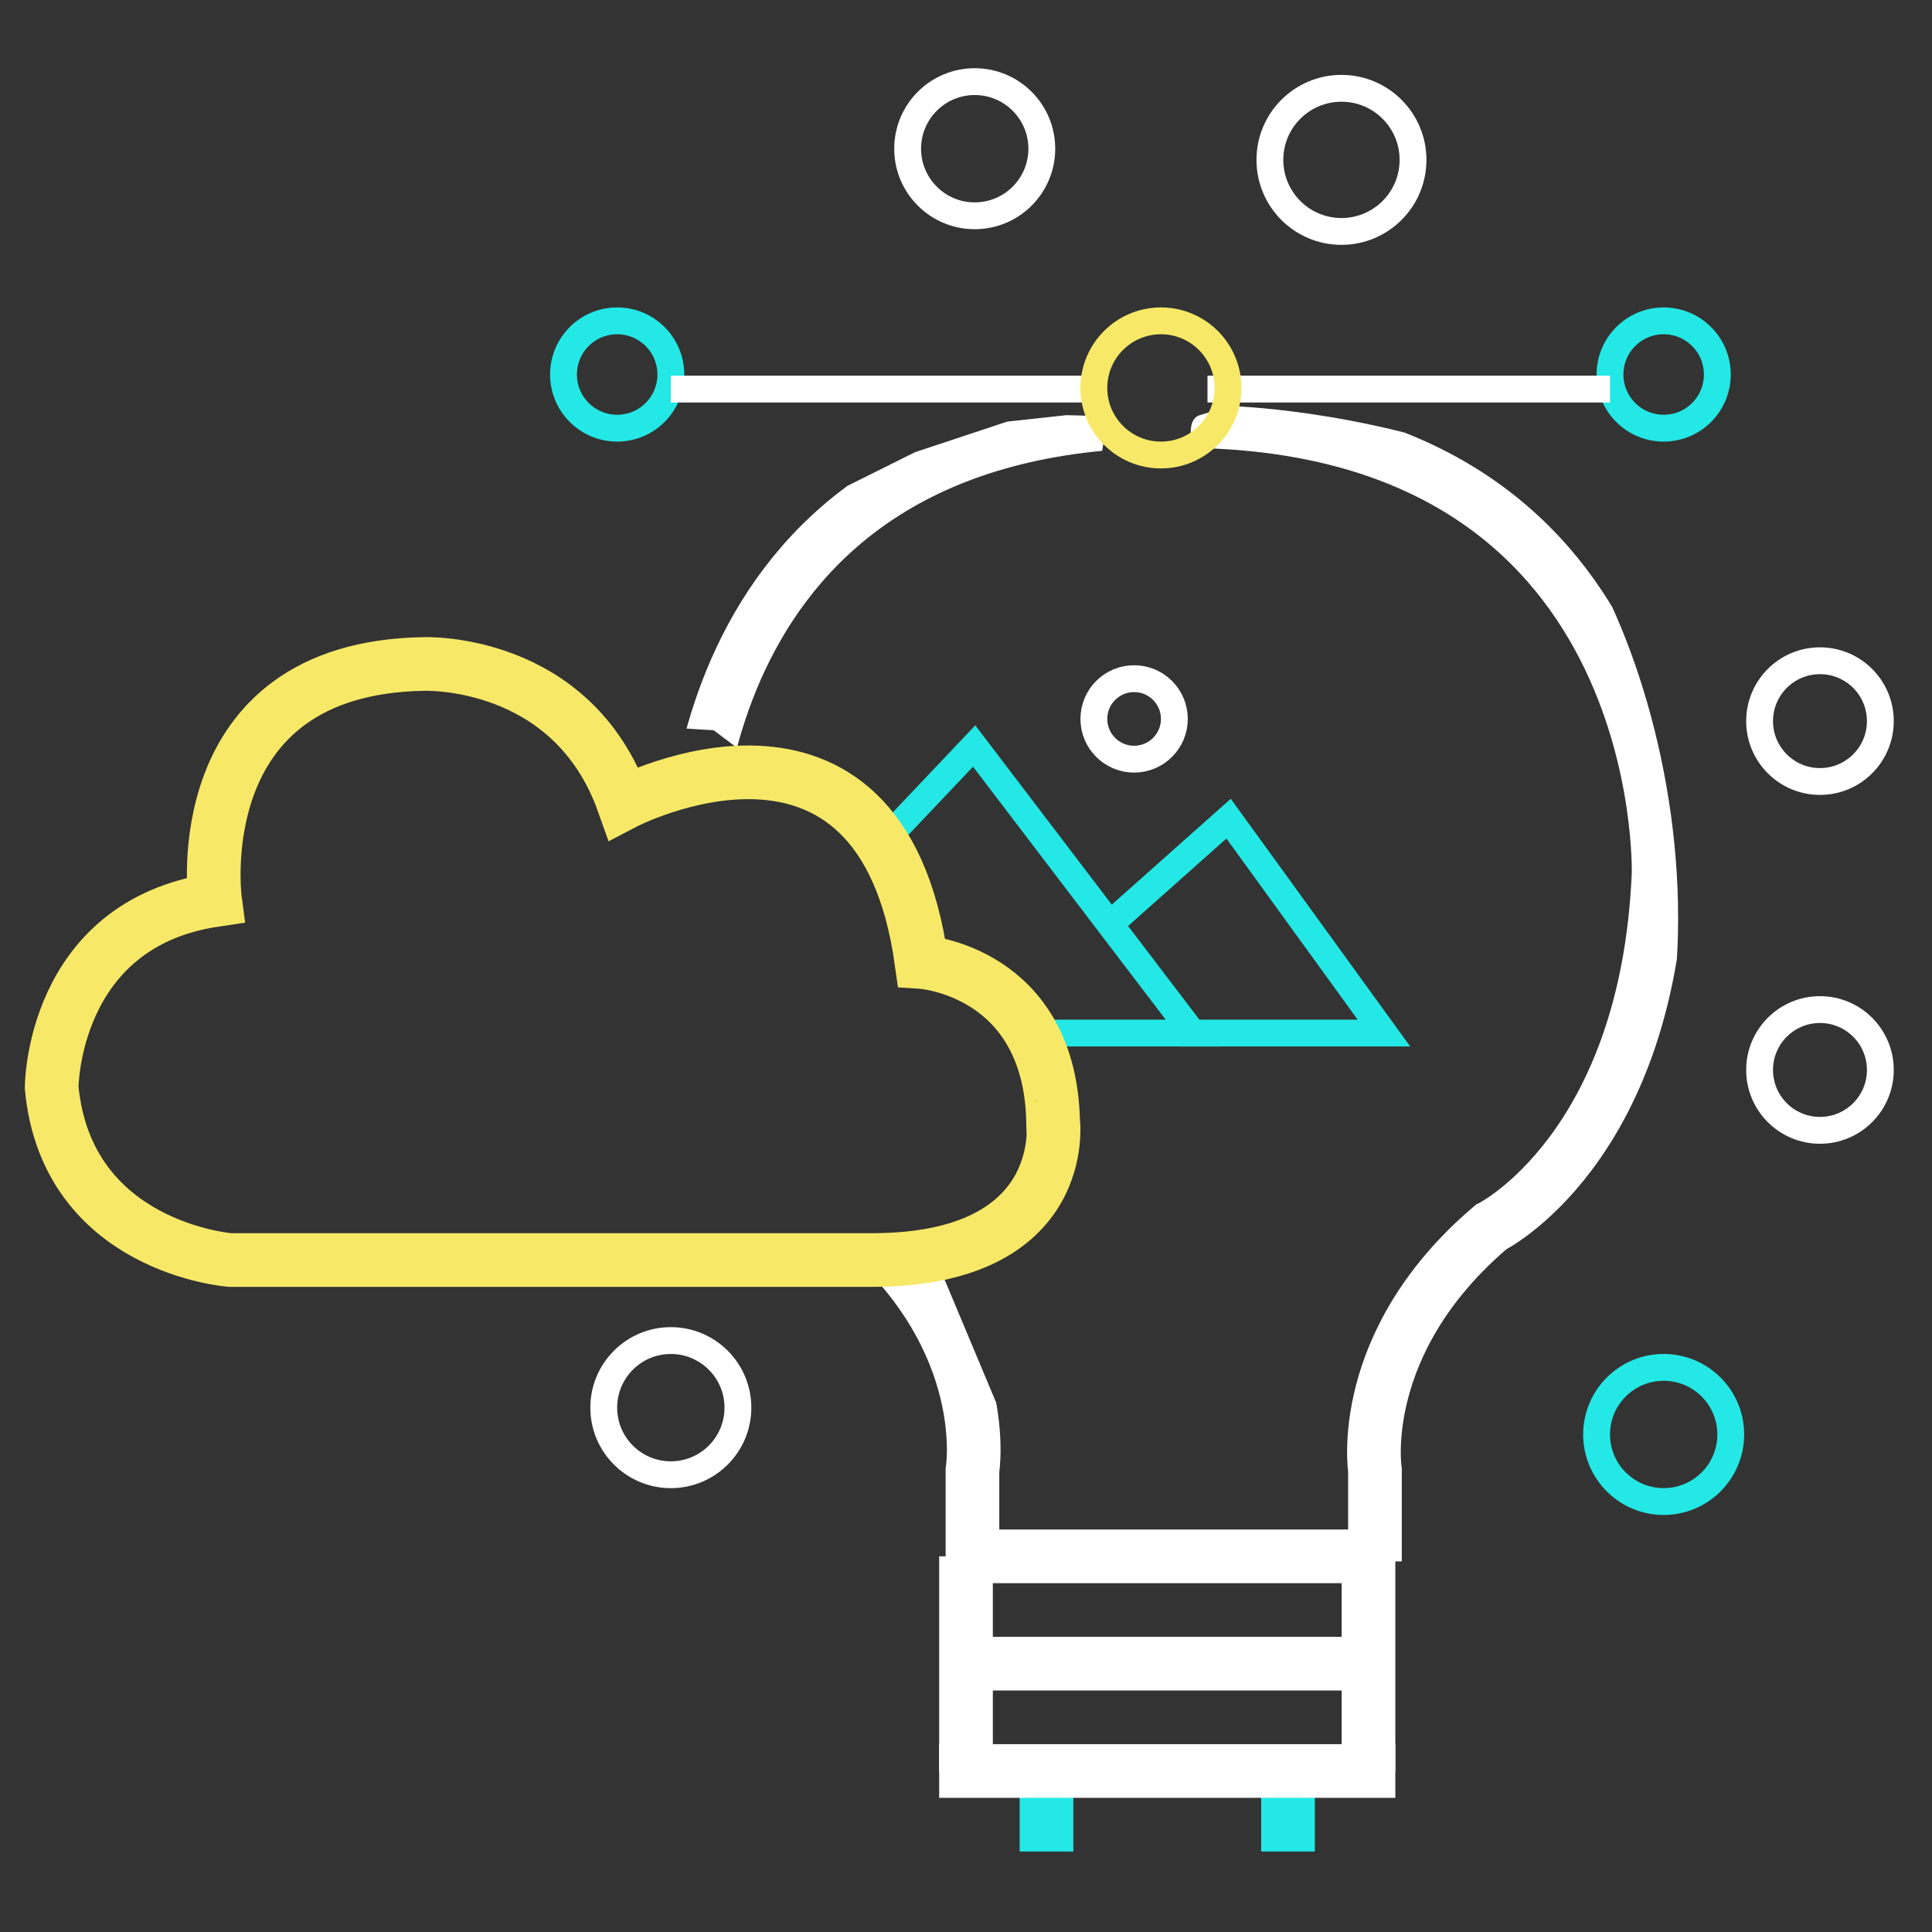 <?xml version="1.0" encoding="utf-8"?>
<!-- Generator: Adobe Illustrator 16.0.0, SVG Export Plug-In . SVG Version: 6.00 Build 0)  -->
<!DOCTYPE svg PUBLIC "-//W3C//DTD SVG 1.1//EN" "http://www.w3.org/Graphics/SVG/1.1/DTD/svg11.dtd">
<svg version="1.1" id="Layer_1" xmlns="http://www.w3.org/2000/svg" xmlns:xlink="http://www.w3.org/1999/xlink" x="0px" y="0px"
	 width="72px" height="72px" viewBox="0 0 72 72" enable-background="new 0 0 72 72" xml:space="preserve">
<rect x="0" y="0" width="72" height="72" fill="#333333" stroke="none"/>
<g>
	<line fill="none" stroke="#FFFFFF" stroke-width="2" stroke-miterlimit="10" x1="36" y1="58" x2="36" y2="66"/>
	<line fill="none" stroke="#23E8E5" stroke-width="2" stroke-miterlimit="10" x1="39" y1="66" x2="39" y2="69"/>
	<line fill="none" stroke="#23E8E5" stroke-width="2" stroke-miterlimit="10" x1="48" y1="69" x2="48" y2="66"/>
	<line fill="none" stroke="#FFFFFF" stroke-width="2" stroke-miterlimit="10" x1="51" y1="58" x2="51" y2="66"/>
	<line fill="none" stroke="#FFFFFF" stroke-width="2" stroke-miterlimit="10" x1="35" y1="66" x2="52" y2="66"/>
	<line fill="none" stroke="#FFFFFF" stroke-width="2" stroke-miterlimit="10" x1="36" y1="62" x2="51" y2="62"/>
	<line fill="none" stroke="#FFFFFF" stroke-width="2" stroke-miterlimit="10" x1="36" y1="58" x2="51" y2="58"/>
	<circle fill="none" stroke="#FFFFFF" stroke-miterlimit="10" cx="25" cy="52.459" r="2.5"/>
	<circle fill="none" stroke="#FFFFFF" stroke-miterlimit="10" cx="42.265" cy="26.792" r="1.5"/>
	<circle fill="none" stroke="#FFFFFF" stroke-miterlimit="10" cx="36.325" cy="5.542" r="2.5"/>
	<circle fill="none" stroke="#FFFFFF" stroke-miterlimit="10" cx="49.992" cy="5.958" r="2.667"/>
	<circle fill="none" stroke="#23E8E5" stroke-miterlimit="10" cx="62" cy="13.957" r="2"/>
	<circle fill="none" stroke="#FFFFFF" stroke-miterlimit="10" cx="67.825" cy="26.874" r="2.25"/>
	<circle fill="none" stroke="#FFFFFF" stroke-miterlimit="10" cx="67.825" cy="39.874" r="2.25"/>
	<circle fill="none" stroke="#23E8E5" stroke-miterlimit="10" cx="62" cy="53.458" r="2.5"/>
	<circle fill="none" stroke="#23E8E5" stroke-miterlimit="10" cx="23" cy="13.957" r="2"/>
	<line fill="none" stroke="#FFFFFF" stroke-miterlimit="10" x1="25" y1="14.5" x2="41" y2="14.5"/>
	<line fill="none" stroke="#FFFFFF" stroke-miterlimit="10" x1="45" y1="14.5" x2="60" y2="14.5"/>
	<g>
		<defs>
			<path id="SVGID_1_" d="M33.442,46.187h-3l3.5,14h6.5l-6-14.313l6.625-1.375l3.042-4.313l-3.667-4.688l-9.063-6.625l-4.031-1.094
				l-0.75-0.563l-1.489-0.094l1.989-6.781l7-3.488l3.438-1.141l2.209-0.24l1.545,0.039l-0.301,1.799l2.484,0.172l0.91-1.266
				c0,0-0.084-0.619,0.327-0.744s1.126-0.34,1.126-0.34s4.73,0.115,9.73,1.99s10.563,18.332,3.938,28.135S52.38,59.312,52.38,59.312
				l-10.938,0.438l-1.688,0.125l-0.438-5.813l-4-7.75L33.442,46.187z"/>
		</defs>
		<clipPath id="SVGID_2_">
			<use xlink:href="#SVGID_1_"  overflow="visible"/>
		</clipPath>
		<path clip-path="url(#SVGID_2_)" fill="none" stroke="#FFFFFF" stroke-width="2" stroke-miterlimit="10" d="M51.241,58.187v-3.398
			c0,0-0.744-4.75,4.322-9.057c0,0,5.804-2.887,6.247-13.146c0,0,0.53-16.898-17.812-16.898h-0.461
			c-18.343,0-17.701,16.898-17.701,16.898c0.444,10.26,6.143,13.064,6.143,13.064c5.066,4.307,4.262,9.139,4.262,9.139v3.398"/>
	</g>
	<polyline fill="none" stroke="#23E8E5" stroke-miterlimit="10" points="32.738,31.563 36.304,27.802 44.451,38.5 39,38.5 	"/>
	<circle fill="none" stroke="#F7E967" stroke-miterlimit="10" cx="43.265" cy="14.457" r="2.5"/>
	<polyline fill="none" stroke="#23E8E5" stroke-miterlimit="10" points="41.496,34.326 45.786,30.509 51.576,38.5 44,38.5 	"/>
	<path id="cloud_10_" fill="none" stroke="#F7E967" stroke-width="2" stroke-miterlimit="10" d="M32.483,46.958H8.578
		c0,0-6.089-0.451-6.653-6.427c0,0,0-6.089,6.089-6.991c0,0-1.155-8.654,7.781-8.795c0,0,5.524-0.227,7.442,5.187
		c0,0,9.584-5.019,11.106,5.919c0,0,4.764,0.311,4.904,5.921C39.248,41.771,39.926,46.958,32.483,46.958z"/>
</g>
<g>
</g>
<g>
</g>
<g>
</g>
<g>
</g>
<g>
</g>
<g>
</g>
</svg>
